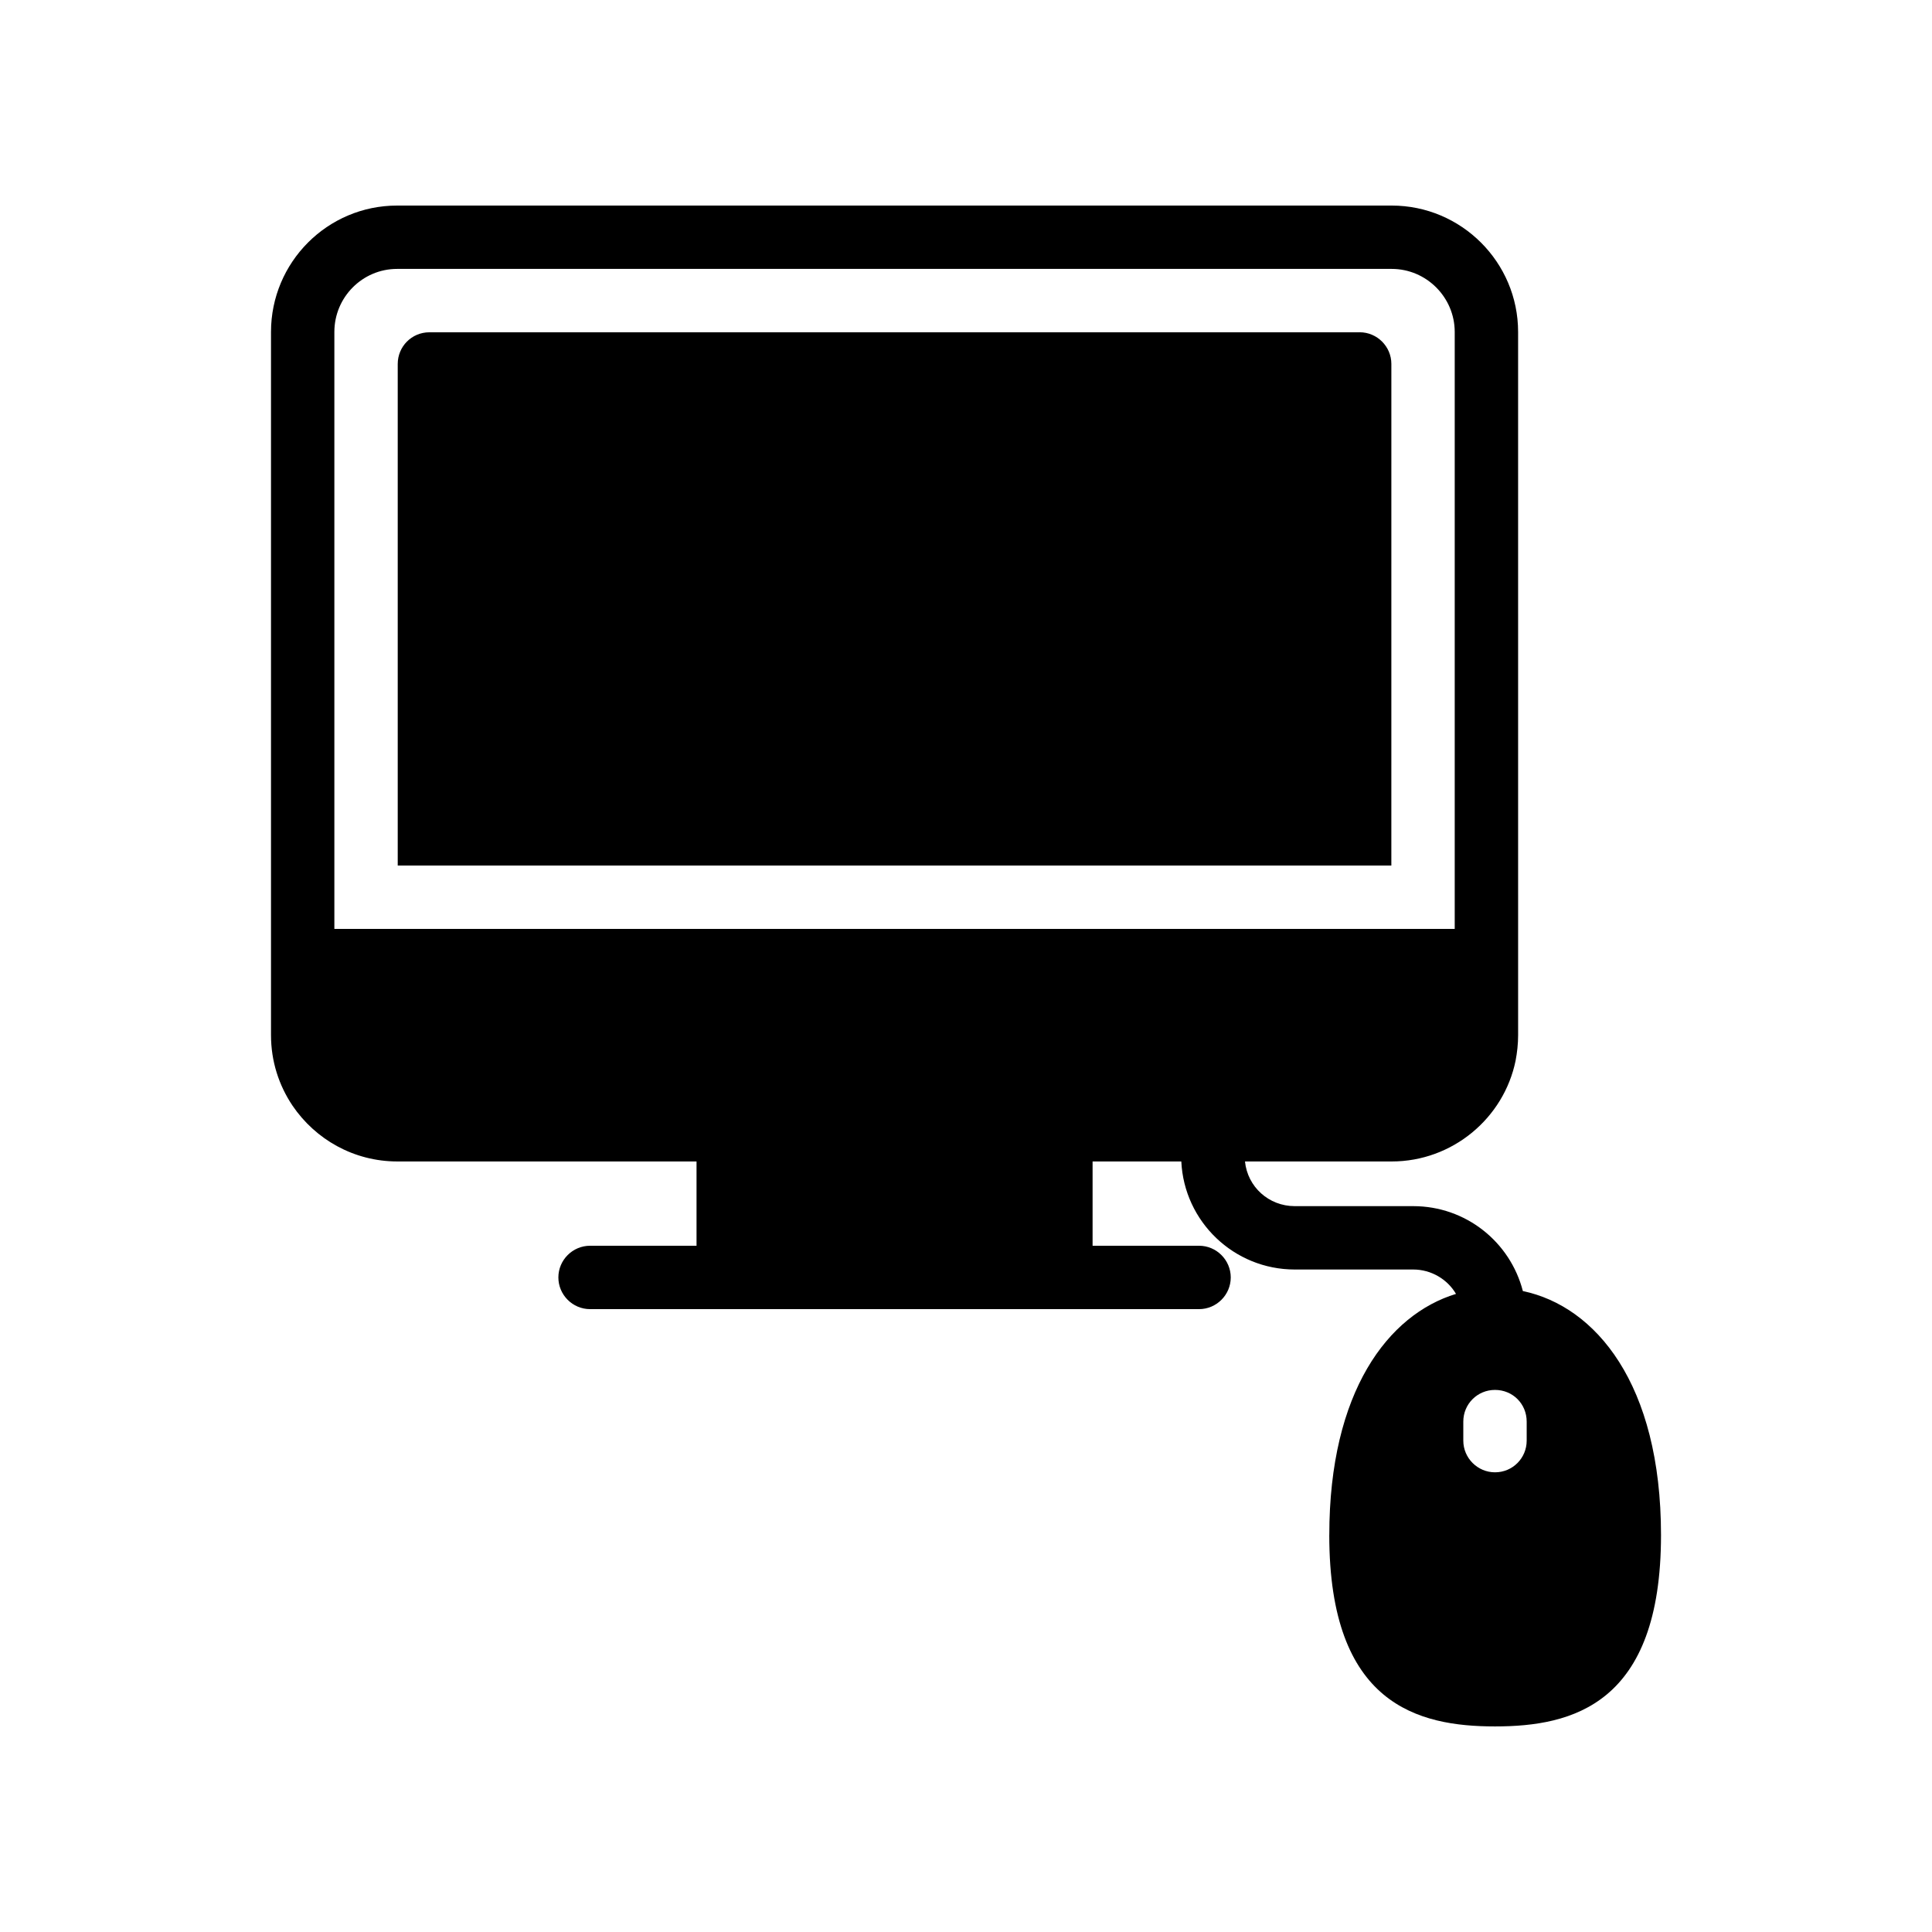 <?xml version="1.0" encoding="UTF-8"?>
<!-- Uploaded to: ICON Repo, www.svgrepo.com, Generator: ICON Repo Mixer Tools -->
<svg fill="#000000" width="800px" height="800px" version="1.1" viewBox="144 144 512 512" xmlns="http://www.w3.org/2000/svg">
 <g>
  <path d="m504.33 232.06h-246.53c-4.703 0-8.398 3.777-8.398 8.398v132.92h263.32l0.004-132.93c0-4.617-3.777-8.395-8.398-8.395z"/>
  <path d="m496.27 550.8c0 44.922 23.512 50.719 43.914 50.719 20.488 0 44-5.793 44-50.719 0-40.137-17.383-60.625-36.609-64.656-3.359-13.016-15.113-22.504-29.055-22.504h-31.402c-6.887 0-12.512-5.121-13.184-11.84h38.879c16.121 0 29.727-11.504 32.832-26.703 0.418-2.184 0.672-4.449 0.672-6.801l-0.004-186.32c0-18.473-15.031-33.5-33.504-33.5h-263.57c-18.473 0-33.422 15.027-33.422 33.5v186.32c0 6.969 2.098 13.352 5.711 18.727 6.047 8.902 16.207 14.777 27.793 14.777h79.266v22.336h-28.215c-4.617 0-8.398 3.777-8.398 8.398 0 4.617 3.777 8.398 8.398 8.398h161.39c4.617 0 8.398-3.777 8.398-8.398 0-4.617-3.777-8.398-8.398-8.398h-28.215v-22.336h23.512c0.754 15.953 13.938 28.633 30.059 28.633h31.402c4.785 0 9.07 2.602 11.336 6.465-17.961 5.461-33.578 25.867-33.578 63.902zm-263.66-160.63v-158.2c0-9.234 7.473-16.707 16.625-16.707h263.57c9.238 0 16.711 7.559 16.711 16.711v158.2zm299.18 130.57c0-4.703 3.777-8.398 8.398-8.398 4.703 0 8.398 3.695 8.398 8.398v5.039c0 4.617-3.695 8.398-8.398 8.398-4.617 0-8.398-3.777-8.398-8.398z"/>
 </g>
</svg>